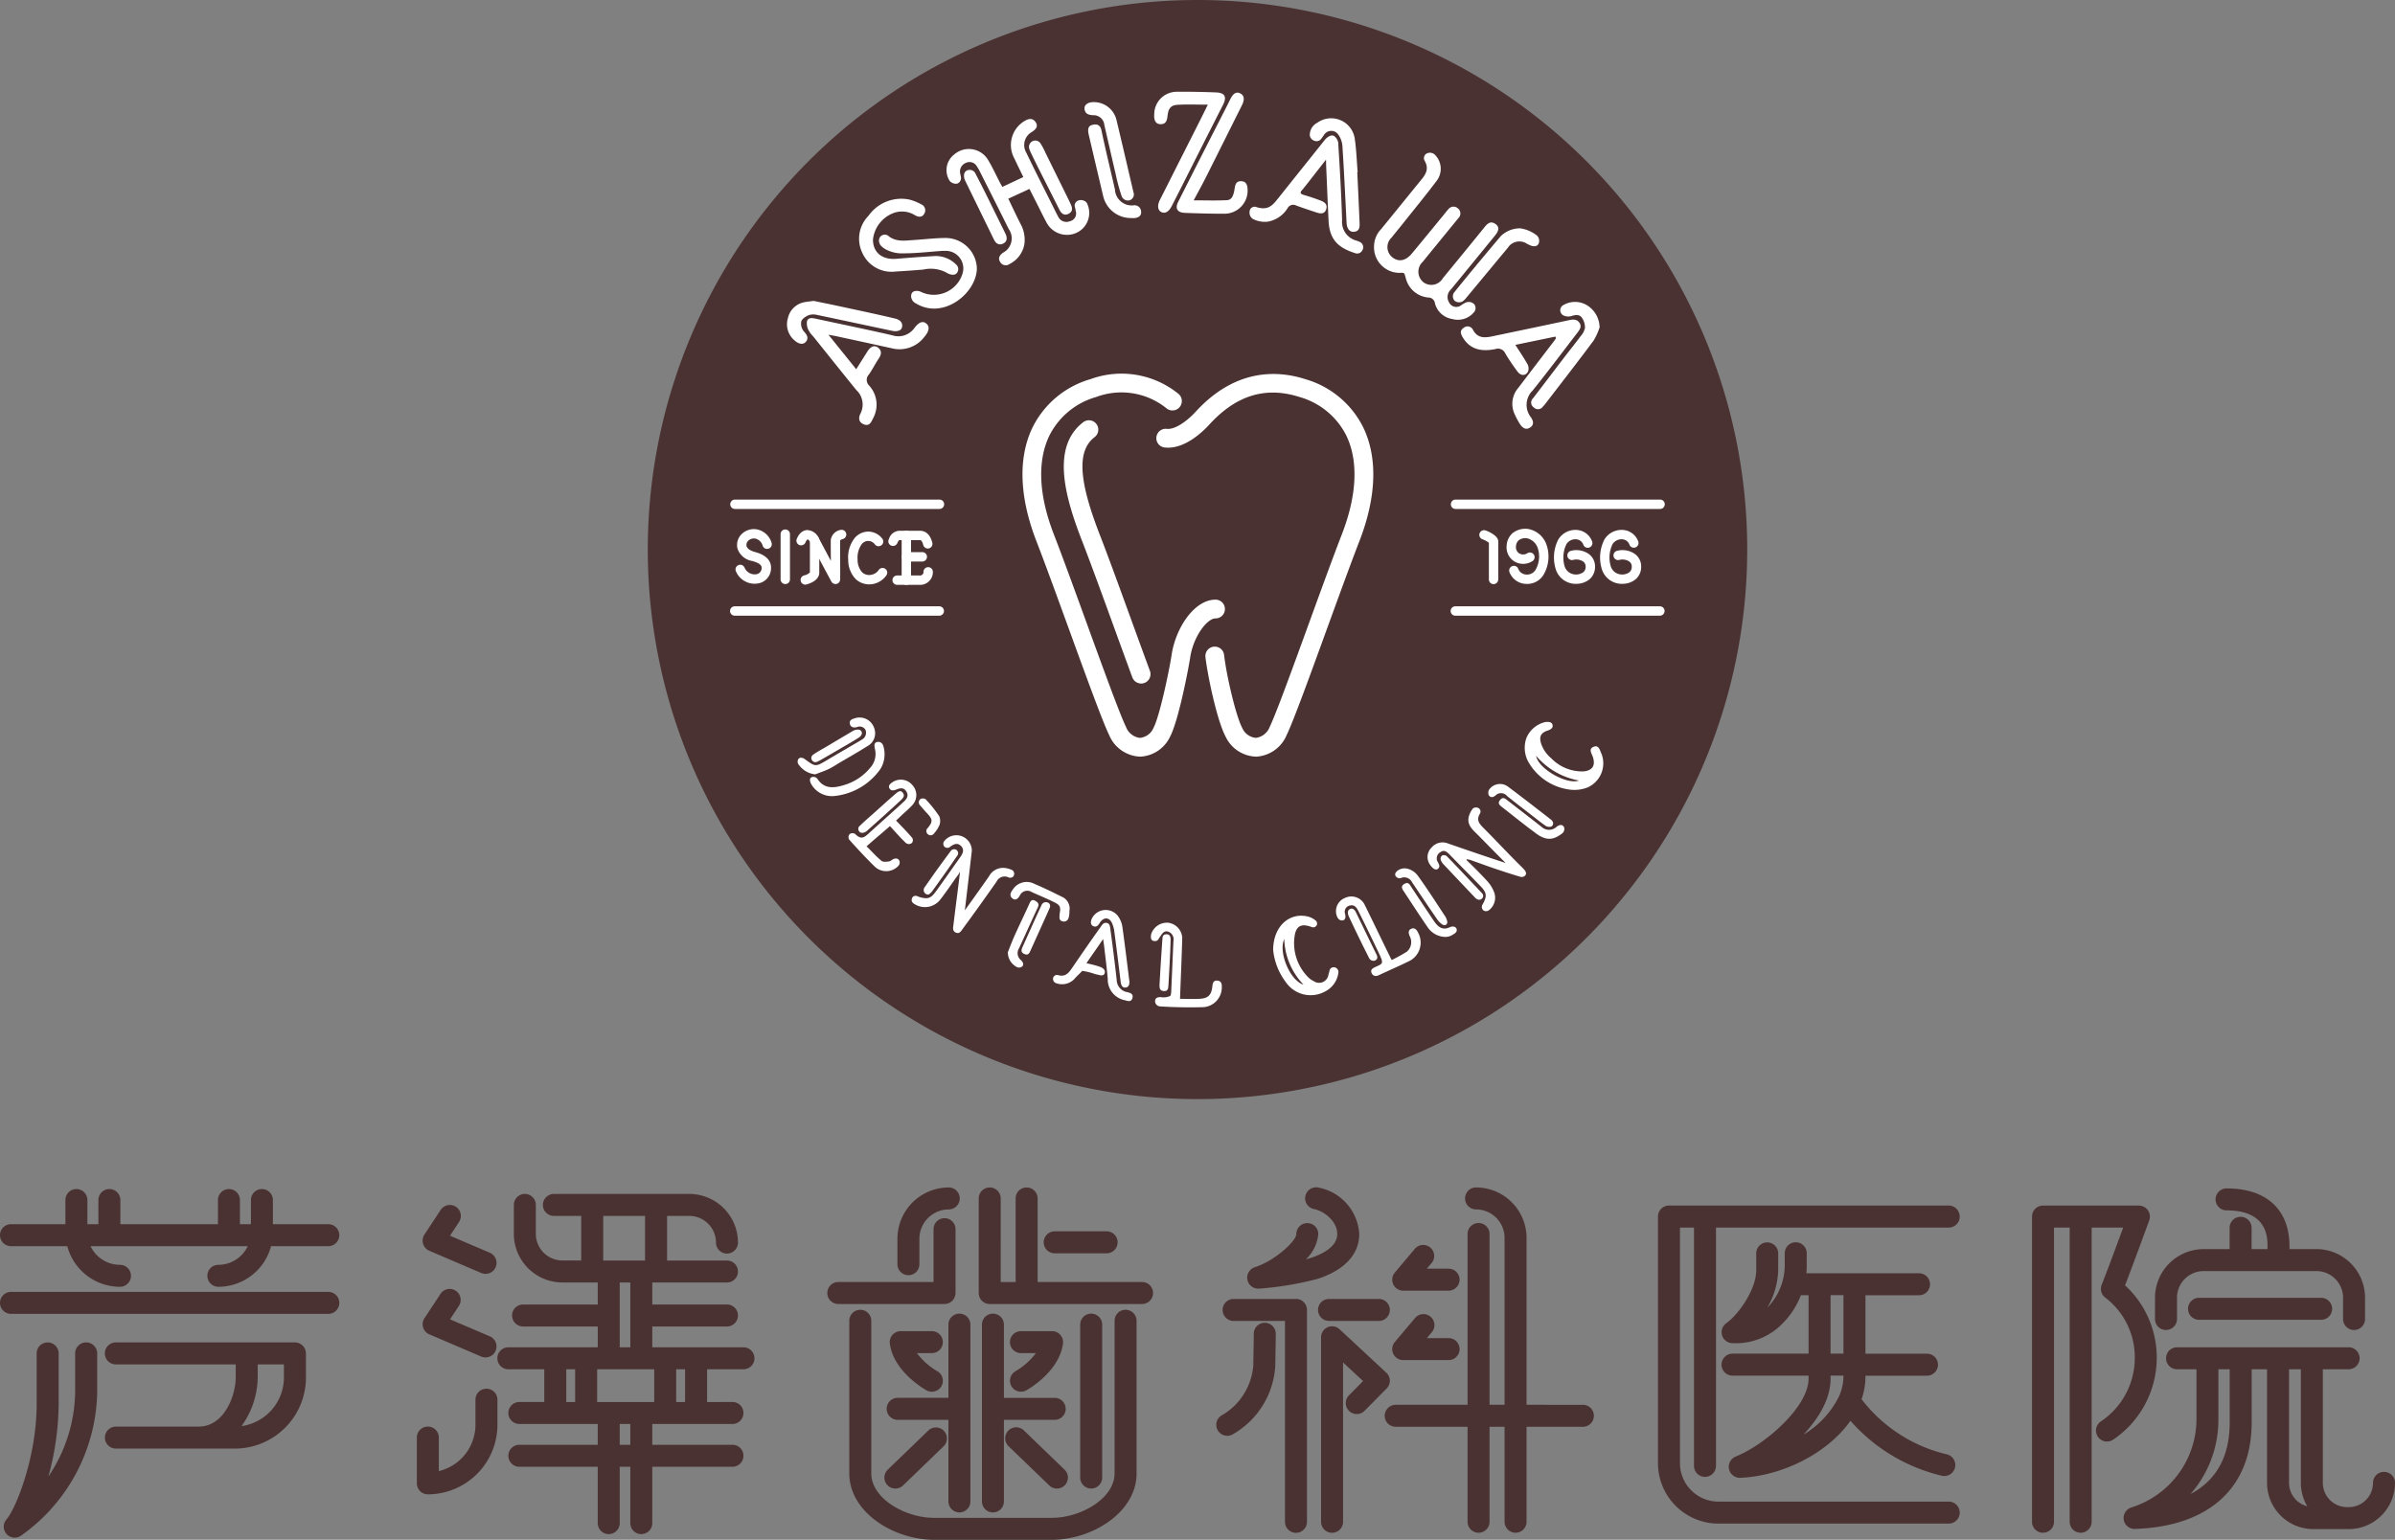 <svg xmlns="http://www.w3.org/2000/svg" xmlns:xlink="http://www.w3.org/1999/xlink" width="300" height="192.932" viewBox="0 0 300 192.932"><rect x="0" y="0" width="300" height="192.932" fill="#808080" stroke="none"/><defs><style>.a{fill:none;}.b{clip-path:url(#a);}.c{fill:#4b3232;}.d{fill:#fff;}</style><clipPath id="a"><rect class="a" width="300" height="192.932"/></clipPath></defs><g class="b"><path class="c" d="M42.5,222.052a1.377,1.377,0,0,1-1.377,1.377H33.952a6.84,6.84,0,0,1-6.6,5.091,1.377,1.377,0,1,1,0-2.754,4.082,4.082,0,0,0,3.683-2.337H11.344a4.081,4.081,0,0,0,3.683,2.337,1.377,1.377,0,1,1,0,2.754,6.839,6.839,0,0,1-6.6-5.091H1.377a1.377,1.377,0,0,1,0-2.754H8.193V217.65a1.377,1.377,0,1,1,2.754,0v3.026h1.377V217.65a1.377,1.377,0,1,1,2.754,0v3.026H27.3V217.65a1.377,1.377,0,1,1,2.754,0v3.026h1.377V217.65a1.377,1.377,0,1,1,2.754,0v3.026h6.939a1.377,1.377,0,0,1,1.377,1.377m-1.377,7.105H1.377a1.377,1.377,0,1,0,0,2.754H41.124a1.377,1.377,0,1,0,0-2.754M10.79,235.487a1.377,1.377,0,0,0-1.377,1.377v4.923a19.332,19.332,0,0,1-3.35,10.5,35.209,35.209,0,0,0,1.284-9.091v-6.329a1.377,1.377,0,1,0-2.754,0v6.329c0,6.756-2.65,13.2-3.78,14.465-.019.021-.032.045-.049.067a1.377,1.377,0,0,0-.092.126c-.022.036-.04.072-.059.109s-.042.085-.059.129-.027.082-.039.124-.023.086-.031.13-.011.086-.014.129a1.276,1.276,0,0,0,0,.136c0,.043.006.085.01.127a1.13,1.13,0,0,0,.021.134,1.26,1.26,0,0,0,.036.13c.014.041.026.081.043.121a1.308,1.308,0,0,0,.07.134c.014.025.023.052.039.076.006.009.014.015.021.023a1.306,1.306,0,0,0,.191.224c.007.007.012.015.02.022l0,0a1.38,1.38,0,0,0,.25.174c.024.013.049.023.074.036a1.344,1.344,0,0,0,.218.083c.026.008.052.016.078.021a1.371,1.371,0,0,0,.3.037h.007a1.342,1.342,0,0,0,.338-.048c.033-.008.064-.019.1-.03a1.369,1.369,0,0,0,.262-.121c.017-.01.036-.013.052-.024s.028-.02.041-.029l.015-.011a22.52,22.52,0,0,0,9.518-17.9v-4.923a1.377,1.377,0,0,0-1.377-1.377m27.528,1.377v3.018a8.917,8.917,0,0,1-8.907,8.907h-14.9a1.377,1.377,0,0,1,0-2.754H24.869c3.29,0,4.656-4.008,4.656-6.153v-1.641H14.511a1.377,1.377,0,0,1,0-2.754h22.43a1.377,1.377,0,0,1,1.377,1.377m-2.754,1.377H32.28v1.641a10.649,10.649,0,0,1-2.028,6.089,6.158,6.158,0,0,0,5.312-6.089Zm78.225-11.174a1.377,1.377,0,0,0,1.377-1.377V222.5a3.677,3.677,0,0,1,3.673-3.673,1.377,1.377,0,0,0,0-2.754,6.434,6.434,0,0,0-6.427,6.427v3.189a1.377,1.377,0,0,0,1.377,1.377m-60.013-3.06,6.5,2.783a1.377,1.377,0,1,0,1.084-2.532l-4.991-2.136,1.117-1.7a1.377,1.377,0,1,0-2.3-1.514l-2.022,3.072a1.378,1.378,0,0,0,.609,2.024m0,10.473,6.5,2.783a1.377,1.377,0,1,0,1.084-2.532L56.373,232.6l1.117-1.7a1.377,1.377,0,0,0-2.3-1.514l-2.022,3.072a1.378,1.378,0,0,0,.609,2.024m7.154,6.809a1.377,1.377,0,0,0-1.377,1.377v3.142a5.974,5.974,0,0,1-4.585,5.8v-4.2a1.377,1.377,0,1,0-2.754,0v5.736a1.377,1.377,0,0,0,1.377,1.377,8.727,8.727,0,0,0,8.717-8.717v-3.142a1.377,1.377,0,0,0-1.377-1.377m33.575-3.81a1.377,1.377,0,0,1-1.377,1.377H88.57v4.1H91.75a1.377,1.377,0,1,1,0,2.754H81.707v2.608H91.75a1.377,1.377,0,1,1,0,2.754H81.707v7.061a1.377,1.377,0,1,1-2.754,0v-7.061H77.629v7.061a1.377,1.377,0,1,1-2.754,0v-7.061H65.054a1.377,1.377,0,1,1,0-2.754h9.821v-2.608H65.054a1.377,1.377,0,1,1,0-2.754h3.123v-4.1h-4.5a1.377,1.377,0,1,1,0-2.754h11.2v-2.608H65.52a1.377,1.377,0,1,1,0-2.754h9.354v-2.758H70.46a6.1,6.1,0,0,1-6.095-6.095v-3.623a1.377,1.377,0,0,1,2.754,0v3.623a3.344,3.344,0,0,0,3.34,3.34h2.345v-5.586H69.383a1.377,1.377,0,0,1,0-2.754H86.344a6.1,6.1,0,0,1,6.095,6.095,1.377,1.377,0,0,1-2.754,0,3.344,3.344,0,0,0-3.34-3.34H83.559v5.586h7.5a1.377,1.377,0,0,1,0,2.754H81.707v2.758h9.354a1.377,1.377,0,0,1,0,2.754H81.707V236.1h11.42a1.378,1.378,0,0,1,1.377,1.377m-12.556,1.377H74.8v4.1h7.15ZM75.56,225.228H80.8v-5.586H75.56ZM77.629,236.1h1.324v-8.12H77.629Zm-6.7,6.857h1.113v-4.1H70.931Zm8.022,2.754H77.629v2.608h1.324Zm6.862-6.857H84.7v4.1h1.113Zm32.29-3.4a1.377,1.377,0,0,0-1.377-1.377h-3.9a1.377,1.377,0,0,0-1.365,1.557c.467,3.551,4.431,5.769,4.6,5.862a1.377,1.377,0,0,0,1.33-2.412,8.5,8.5,0,0,1-2.537-2.252h1.87a1.377,1.377,0,0,0,1.377-1.377m9.122,3.628a1.377,1.377,0,1,0,1.328,2.413c.168-.093,4.132-2.311,4.6-5.862a1.378,1.378,0,0,0-1.366-1.557h-3.9a1.377,1.377,0,0,0,0,2.754h1.871a8.485,8.485,0,0,1-2.535,2.251M116.3,246.51l-5.1,4.923a1.377,1.377,0,0,0,1.914,1.981l5.1-4.922a1.378,1.378,0,0,0-1.914-1.982m10,.034a1.378,1.378,0,0,0,.034,1.948l5.1,4.922a1.377,1.377,0,0,0,1.914-1.981l-5.1-4.923a1.378,1.378,0,0,0-1.947.034M140.99,231.4a1.377,1.377,0,0,0-1.377,1.377V251.9c0,3.136-4.226,5.568-7.862,5.568H117c-3.636,0-7.862-2.432-7.862-5.568V232.777a1.377,1.377,0,0,0-2.754,0V251.9c0,4.9,5.595,8.322,10.617,8.322h14.749c5.022,0,10.617-3.418,10.617-8.322V232.777a1.377,1.377,0,0,0-1.377-1.377m-21.3-2.1v-8a1.377,1.377,0,1,0-2.754,0v6.622H105.008a1.377,1.377,0,0,0,0,2.754h13.3a1.377,1.377,0,0,0,1.377-1.377m23.368-1.377H129.973V217.451a1.377,1.377,0,0,0-2.754,0v10.477h-1.869V217.451a1.377,1.377,0,0,0-2.754,0V229.3a1.377,1.377,0,0,0,1.377,1.377h19.084a1.377,1.377,0,0,0,0-2.754m-10.944-3.6h6.505a1.377,1.377,0,1,0,0-2.754h-6.505a1.377,1.377,0,0,0,0,2.754m-7.735,7.559A1.377,1.377,0,0,0,123,233.26v22.152a1.377,1.377,0,1,0,2.754,0V245.189h6.358a1.377,1.377,0,1,0,0-2.754h-6.358V233.26a1.377,1.377,0,0,0-1.377-1.377m13.684,20.54V233.26a1.377,1.377,0,0,0-2.754,0v19.162a1.377,1.377,0,1,0,2.754,0M118.8,233.26v9.174h-6.358a1.377,1.377,0,1,0,0,2.754H118.8v10.223a1.377,1.377,0,1,0,2.754,0V233.26a1.377,1.377,0,0,0-2.754,0m51.46-11.346a6.3,6.3,0,0,0-5.095-5.826,1.377,1.377,0,1,0-.538,2.7c1.177.234,2.878,1.482,2.878,3.125,0,1.675-2.1,2.6-3.35,3-.179.057-.373.112-.574.164a5.015,5.015,0,0,0,1.549-3.16,1.377,1.377,0,1,0-2.754,0c0,.881-2.746,3.384-5.184,4.141-.033.01-.062.027-.094.04a1.375,1.375,0,0,0-.147.062,1.283,1.283,0,0,0-.109.071,1.315,1.315,0,0,0-.113.077c-.035.029-.066.063-.1.1s-.062.059-.09.092-.05.071-.075.107-.052.074-.074.113-.034.076-.051.114-.039.085-.054.131-.019.085-.029.129-.021.087-.026.132a1.464,1.464,0,0,0,0,.156c0,.035-.006.07,0,.105l0,.014c0,.034.012.069.018.1a1.326,1.326,0,0,0,.034.167l0,.017c0,.01.01.017.013.026a1.363,1.363,0,0,0,.178.355c.006.008.01.017.016.026a1.373,1.373,0,0,0,.272.271c.018.014.035.028.054.041a1.393,1.393,0,0,0,.331.169c.021.008.043.012.065.019a1.333,1.333,0,0,0,.383.061h.007c.034,0,.07,0,.105,0a41.142,41.142,0,0,0,7.287-1.21c3.4-1.085,5.265-3.081,5.265-5.619m-7.923,8.122h-7.813a1.377,1.377,0,1,0,0,2.754h6.436v25.17a1.377,1.377,0,1,0,2.754,0V231.414a1.377,1.377,0,0,0-1.377-1.377m-3.907,2.989a1.377,1.377,0,0,0-1.377,1.377c0,.443-.016,1.267-.03,2.057-.014.744-.027,1.458-.027,1.81a7.928,7.928,0,0,1-3.857,6.3,1.377,1.377,0,1,0,1.186,2.486,10.57,10.57,0,0,0,5.425-8.781c0-.342.012-1.036.026-1.759.015-.809.031-1.655.031-2.108a1.377,1.377,0,0,0-1.377-1.377m8.048-.235h6.241a1.377,1.377,0,0,0,0-2.754h-6.241a1.377,1.377,0,1,0,0,2.754m7.618,7.472a1.381,1.381,0,0,0-.439-.979l-5.861-5.45a1.377,1.377,0,0,0-2.315,1.009v23.118a1.377,1.377,0,1,0,2.754,0V238l2.506,2.33-1.77,1.79a1.377,1.377,0,0,0,1.96,1.936l2.767-2.8a1.385,1.385,0,0,0,.4-1m1.67-11.252h5.685a1.377,1.377,0,1,0,0-2.754h-2.724l.613-.727a1.377,1.377,0,0,0-2.106-1.774l-2.52,2.992a1.377,1.377,0,0,0,1.053,2.264m0,8.7h5.685a1.377,1.377,0,1,0,0-2.754h-2.724l.613-.727a1.377,1.377,0,1,0-2.106-1.774l-2.52,2.992a1.377,1.377,0,0,0,1.053,2.264m22.5,5.6H191.22V222.4a6.336,6.336,0,0,0-6.329-6.329,1.377,1.377,0,1,0,0,2.754,3.579,3.579,0,0,1,3.574,3.575v20.906h-1.883v-21.4a1.377,1.377,0,0,0-2.754,0v21.4h-9a1.377,1.377,0,0,0,0,2.754h9v11.9a1.377,1.377,0,1,0,2.754,0v-11.9h1.883v11.9a1.377,1.377,0,1,0,2.754,0v-11.9h7.054a1.377,1.377,0,1,0,0-2.754m47.2-23.588a1.378,1.378,0,0,0-1.377-1.377H209.057a1.378,1.378,0,0,0-1.377,1.377v30.9a7.583,7.583,0,0,0,7.574,7.574H244.1a1.377,1.377,0,1,0,0-2.754H215.254a4.826,4.826,0,0,1-4.82-4.82V221.1h1.758v29.858a1.377,1.377,0,0,0,2.754,0V221.1H244.1a1.377,1.377,0,0,0,1.377-1.377m24.68,17.811a12.317,12.317,0,0,0-3.97-9.195c1.157-3,2.945-7.915,3.029-8.145a1.378,1.378,0,0,0-1.294-1.848H255.909a1.378,1.378,0,0,0-1.377,1.377v38.238a1.377,1.377,0,1,0,2.754,0V221.1h1.964v36.861a1.377,1.377,0,0,0,2.754,0V221.1h3.948c-.761,2.074-1.985,5.382-2.694,7.169a1.378,1.378,0,0,0,.474,1.624,9.378,9.378,0,0,1,3.672,7.62,9.558,9.558,0,0,1-4.271,7.892,1.377,1.377,0,0,0,1.58,2.256,12.4,12.4,0,0,0,5.445-10.128m-53.611,13.6c0-.014,0-.026,0-.04a1.234,1.234,0,0,1,.008-.151c0-.041.007-.083.014-.123a1.158,1.158,0,0,1,.034-.13,1.316,1.316,0,0,1,.041-.128,1.2,1.2,0,0,1,.056-.115c.021-.04.04-.081.064-.118s.053-.071.081-.106.053-.068.083-.1.066-.061.1-.089.067-.059.1-.085.071-.043.107-.064a1.359,1.359,0,0,1,.133-.07c.012-.005.023-.014.036-.019,3.68-1.473,9.139-6.221,9.139-9.763v-.381h-9.524a1.377,1.377,0,1,1,0-2.754h9.524v-7.325h-.958a10.34,10.34,0,0,1-2.48,3.722,8.114,8.114,0,0,1-5.649,2.3c-.144,0-.289-.006-.434-.014h0c-.029,0-.056,0-.085,0a1.406,1.406,0,0,1-.161-.026c-.03-.005-.061-.007-.09-.014a1.36,1.36,0,0,1-.283-.1c-.011-.005-.02-.014-.03-.019a1.326,1.326,0,0,1-.22-.147c-.025-.02-.047-.043-.07-.065a1.449,1.449,0,0,1-.149-.163c-.011-.014-.025-.025-.036-.041s-.017-.031-.026-.046a1.358,1.358,0,0,1-.074-.131c-.019-.037-.037-.074-.052-.112s-.03-.087-.043-.132a1.279,1.279,0,0,1-.032-.13c-.008-.042-.012-.084-.015-.127s-.007-.1-.006-.147c0-.019,0-.036,0-.054s.009-.047.012-.071a1.387,1.387,0,0,1,.023-.14,1.347,1.347,0,0,1,.036-.134c.013-.038.026-.074.042-.111a1.311,1.311,0,0,1,.07-.143c.016-.028.033-.056.051-.083a1.394,1.394,0,0,1,.11-.144l.053-.057a1.371,1.371,0,0,1,.155-.134c.01-.008.018-.017.028-.025,1.531-1.082,3.754-4.207,3.754-6.64v-2.11a1.377,1.377,0,0,1,2.754,0v2.11a9.926,9.926,0,0,1-1.351,4.678,7.66,7.66,0,0,0,2.172-5.147v-1.655a1.377,1.377,0,1,1,2.754,0v1.655c0,.282-.021.566-.048.85H240.38a1.377,1.377,0,1,1,0,2.754h-6.711v7.325h7.707a1.377,1.377,0,0,1,0,2.754h-7.707v.088a8.836,8.836,0,0,1-.487,2.86,18.914,18.914,0,0,0,10.655,6.9,1.377,1.377,0,0,1-.292,2.723,1.4,1.4,0,0,1-.295-.032,21.959,21.959,0,0,1-11.461-6.888c-2.867,4.085-8.556,6.92-13.807,7.147h-.061a1.361,1.361,0,0,1-.357-.054l-.076-.023a1.369,1.369,0,0,1-.322-.152l-.021-.016a1.383,1.383,0,0,1-.251-.227c-.017-.02-.034-.038-.051-.059a1.4,1.4,0,0,1-.187-.316c0-.007-.008-.012-.011-.019-.01-.025-.014-.052-.022-.077a1.358,1.358,0,0,1-.044-.151c-.01-.045-.014-.091-.019-.136,0-.03-.011-.058-.012-.088M229.3,236.893h1.611v-7.325H229.3Zm-3.384,10.139a11.485,11.485,0,0,0,4.452-4.808l.019-.041a6.215,6.215,0,0,0,.524-2.447v-.088H229.3v.381c0,2.5-1.452,4.938-3.384,7m45.4-13.1a1.377,1.377,0,0,0,1.377-1.377V229.89a3.344,3.344,0,0,1,3.34-3.34h14.121a3.344,3.344,0,0,1,3.34,3.34v2.666a1.377,1.377,0,0,0,2.754,0V229.89a6.1,6.1,0,0,0-6.095-6.095h-3.369v-.337c0-4.618-2.873-7.267-7.882-7.267a1.377,1.377,0,1,0,0,2.754c5.128,0,5.128,3.4,5.128,4.513v.337h-1.993V221.13a1.377,1.377,0,1,0-2.754,0V223.8h-3.251a6.1,6.1,0,0,0-6.095,6.095v2.666a1.377,1.377,0,0,0,1.377,1.377M300,253.088a5.8,5.8,0,0,1-5.794,5.793h-4.442a5.8,5.8,0,0,1-5.793-5.793V238.852h-1.925v6.671c0,8.169-5.333,13.03-14.632,13.337h-.05a1.385,1.385,0,0,1-.391-.064l-.068-.021a1.386,1.386,0,0,1-.336-.177c-.02-.014-.037-.03-.056-.045a1.376,1.376,0,0,1-.272-.283c0-.007-.008-.014-.012-.022a1.358,1.358,0,0,1-.17-.363c0-.012-.012-.022-.016-.034s0-.017,0-.026a1.252,1.252,0,0,1-.023-.136,1.227,1.227,0,0,1-.019-.139c0-.008,0-.014,0-.021,0-.032,0-.061.006-.092a1.372,1.372,0,0,1,.011-.16c.006-.042.018-.081.028-.122a1.279,1.279,0,0,1,.038-.136c.015-.042.035-.081.054-.122s.036-.079.059-.117.05-.072.075-.107.052-.073.082-.106a1.253,1.253,0,0,1,.092-.089.873.873,0,0,1,.217-.164,1.2,1.2,0,0,1,.112-.066,1.3,1.3,0,0,1,.145-.056c.03-.011.059-.026.09-.035a11.623,11.623,0,0,0,8.123-10.984v-6.32H272.7a1.377,1.377,0,0,1,0-2.754h21.491a1.377,1.377,0,1,1,0,2.754h-3.23v14.236A3.042,3.042,0,0,0,294,256.127h.207a3.043,3.043,0,0,0,3.039-3.039,1.377,1.377,0,1,1,2.754,0m-20.708-14.236h-1.414v6.32a14.1,14.1,0,0,1-3.485,9.308c2.806-1.48,4.9-4.182,4.9-8.956Zm9.721,17.17a5.747,5.747,0,0,1-.806-2.933V238.852h-1.481v14.236a3.037,3.037,0,0,0,2.287,2.933M275.455,229.9a1.377,1.377,0,1,0,0,2.754h15.293a1.377,1.377,0,0,0,0-2.754Z" transform="translate(0 -67.286)"/><path class="c" d="M255.556,68.858A68.858,68.858,0,1,1,186.7,0a68.858,68.858,0,0,1,68.858,68.858" transform="translate(-36.698)"/><path class="d" d="M249.959,39.428a3.139,3.139,0,0,1,.881-2.063c1.672-2.046,3.327-4.1,5-6.15.6-.731,1.032-1.416.454-2.417a.661.661,0,0,1,.258-.912.894.894,0,0,1,1.086.219,2.482,2.482,0,0,1,.227,3.117c-1.394,1.857-2.871,3.652-4.316,5.469-.457.575-.93,1.136-1.381,1.715a1.631,1.631,0,0,0,.05,2.46c.784.651,1.69.5,2.479-.45,1.407-1.693,2.8-3.4,4.195-5.1a5.061,5.061,0,0,1,.378-.448.8.8,0,0,1,1.177-.116.809.809,0,0,1,.072,1.233q-1.554,1.906-3.11,3.809c-.449.55-.9,1.1-1.341,1.653a1.69,1.69,0,0,0,.087,2.581,1.662,1.662,0,0,0,2.42-.514c1.75-2.139,3.506-4.275,5.244-6.424.38-.471.768-.786,1.354-.366.485.346.46.8-.068,1.448q-2.758,3.386-5.527,6.762a1.274,1.274,0,0,0-.229,1.6,1,1,0,0,0,1.423.433,4.092,4.092,0,0,1,.682-.407.962.962,0,0,1,1.032.192.77.77,0,0,1-.011,1.018,2.61,2.61,0,0,1-2.712.855,2.651,2.651,0,0,1-2.174-1.951.835.835,0,0,0-.817-.741,3.186,3.186,0,0,1-2.815-2.337c-.262-.919-.149-.744-.979-.759a3.207,3.207,0,0,1-3.021-3.409" transform="translate(-77.842 -8.653)"/><path class="d" d="M182.561,30.418l-2.649,1.222c.5,1.038.982,2.064,1.489,3.077a4.127,4.127,0,0,1,.527,2.612,3.422,3.422,0,0,1-1.852,2.493.8.8,0,0,1-1.2-.28c-.274-.479-.032-.824.361-1.123a2.021,2.021,0,0,0,.729-2.973c-1.182-2.389-2.388-4.768-3.587-7.15a5.443,5.443,0,0,0-.4-.7,1.048,1.048,0,0,0-1.339-.457,1.163,1.163,0,0,0-.751,1.355c.025.143.077.3.086.421a.729.729,0,0,1-.486.845,1.049,1.049,0,0,1-.908-.333,2.474,2.474,0,0,1,.527-3.3,2.8,2.8,0,0,1,4.262.645c.568.939,1.023,1.947,1.531,2.922.076.147.165.287.271.469l2.623-1.231c-.386-.8-.762-1.555-1.118-2.32a3.5,3.5,0,0,1,1.314-4.728c.507-.3,1-.355,1.351.177s.015.887-.44,1.2a1.875,1.875,0,0,0-.737,2.608c1.072,2.249,2.212,4.465,3.324,6.7.218.437.425.88.662,1.306a1.137,1.137,0,0,0,1.476.591.988.988,0,0,0,.737-1.266c-.036-.14-.044-.289-.083-.43a.673.673,0,0,1,.458-.919.956.956,0,0,1,1,.306A2.742,2.742,0,0,1,188.255,36a2.893,2.893,0,0,1-3.6-1.466c-.366-.664-.691-1.35-1.034-2.026l-1.055-2.086" transform="translate(-53.612 -6.747)"/><path class="d" d="M236.877,27.685c-.3.383-.607.78-.809,1.038-.693.886-1.377,1.781-2.084,2.656-.507.507-.247.62.255.764.658.189,1.306.415,1.947.654.483.18.909.465.728,1.074-.189.636-.695.6-1.2.434-.86-.282-1.719-.567-2.569-.878a.8.8,0,0,0-1.062.311,3.664,3.664,0,0,1-2.483,1.71,3.265,3.265,0,0,1-1.9-.35.966.966,0,0,1-.385-.95.626.626,0,0,1,.881-.514c1.467.439,2-.241,2.7-1.118,1.933-2.433,3.882-4.854,5.818-7.286.308-.387.89-.791,1.251-.458a1.3,1.3,0,0,1,.462,1.058c.2,3.15.381,6.3.471,9.457a2.415,2.415,0,0,0,1.778,2.533,3.607,3.607,0,0,1,.41.158.724.724,0,0,1,.35,1.051.712.712,0,0,1-.867.377c-2.137-.671-3.243-1.682-3.363-4.036-.118-2.321-.2-4.643-.308-6.964-.013-.234.012-.441-.023-.721" transform="translate(-70.786 -7.676)"/><path class="d" d="M277.591,60.286l-5.016,1.038c.543.853,1.077,1.628,1.532,2.447a1.1,1.1,0,0,1,.048.914c-.317.555-.9.539-1.316-.023a25.759,25.759,0,0,1-1.516-2.25,1,1,0,0,0-1.247-.563c-2.012.408-3.316-.112-4.131-1.538-.227-.4-.332-.784.118-1.093a.756.756,0,0,1,1.2.214c.558,1.058,1.433,1.029,2.392.828,3.208-.672,6.418-1.339,9.622-2.027.513-.11.99-.158,1.321.314s.036.882-.252,1.257c-1.864,2.422-3.7,4.868-5.612,7.25a2.5,2.5,0,0,0-.22,3.329c.291.423.461.928-.078,1.288-.561.374-.983.04-1.286-.426a9.351,9.351,0,0,1-.658-1.226,3.048,3.048,0,0,1,.445-3.3c1.477-1.947,2.966-3.884,4.45-5.827.1-.131.189-.269.283-.4l-.081-.2" transform="translate(-82.76 -18.112)"/><path class="d" d="M149.473,59.969l3.481,4.322c.5-.8.963-1.531,1.427-2.263.386-.61.881-.792,1.321-.432.494.4.4.861.07,1.358-.437.649-.784,1.358-1.233,2a.98.98,0,0,0,.023,1.373,3.548,3.548,0,0,1,.507,4.1c-.244.5-.466,1.047-1.173.766-.655-.26-.682-.817-.41-1.347a2.487,2.487,0,0,0-.526-2.955c-1.821-2.238-3.618-4.5-5.423-6.746a3.264,3.264,0,0,1-.567-.762,1.823,1.823,0,0,1-.182-1.121c.183-.5.7-.391,1.149-.293,3.179.69,6.367,1.339,9.536,2.071a2.452,2.452,0,0,0,2.775-.929c.606-.779,1.075-.9,1.505-.523s.336.947-.27,1.656a3.9,3.9,0,0,1-4.055,1.425q-3.475-.764-6.953-1.513c-.259-.056-.521-.1-1-.187" transform="translate(-45.701 -18.026)"/><path class="d" d="M216.68,18.314c-1.407,0-2.6-.053-3.787.018-.85.05-1.153.451-1.255,1.341-.065.565-.164,1.108-.9,1.087-.574-.016-.834-.463-.772-1.248A2.818,2.818,0,0,1,212.85,16.7c1.613-.017,3.227.017,4.839.079,1.153.045,1.4.557.874,1.59q-2.536,4.991-5.053,9.991-.678,1.34-1.363,2.675c-.362.706-.831.969-1.3.735-.443-.22-.521-.831-.186-1.495q2.54-5.035,5.081-10.069c.281-.557.554-1.118.938-1.894" transform="translate(-65.384 -5.2)"/><path class="d" d="M216.179,30.351c1.471,0,2.828.05,4.179-.022.629-.034.8-.641.911-1.187.113-.566.085-1.261.957-1.181.564.052.773.535.7,1.467a2.9,2.9,0,0,1-2.948,2.6c-1.638.006-3.277-.044-4.914-.106-.93-.035-1.237-.556-.824-1.374q2.708-5.364,5.443-10.714c.354-.7.715-1.39,1.055-2.093.394-.813.793-1.054,1.317-.766.474.26.523.764.166,1.478-1.518,3.032-3.026,6.068-4.55,9.1-.457.907-.953,1.794-1.489,2.8" transform="translate(-66.662 -5.25)"/><path class="d" d="M158.013,41.316c.022,1.594,1.169,2.511,2.926,2.367,1.533-.126,3.068-.247,4.6-.331a3.581,3.581,0,0,1,2.875,1.038.762.762,0,0,1,.07,1.114c-.264.3-.876.176-1.283-.1a4.229,4.229,0,0,0-2.9-.369c-1.145.09-2.29.178-3.437.239a4.012,4.012,0,0,1-4.191-2.345,4.091,4.091,0,0,1,.781-4.637,5.027,5.027,0,0,1,5.1-2.035,6.393,6.393,0,0,1,1.489.591.81.81,0,0,1,.4,1.175c-.258.492-.733.452-1.148.211a3.093,3.093,0,0,0-2.53-.348,4.016,4.016,0,0,0-2.757,3.434" transform="translate(-48.664 -11.255)"/><path class="d" d="M167.8,44.733c-1.7.12-3.285.313-4.867.307a4.253,4.253,0,0,1-2.369-.6c-.376-.288-.519-.41-.607-.68a.813.813,0,0,1,.136-.839A.76.76,0,0,1,161,42.8c.976.846,2.1.649,3.214.577,1.316-.085,2.631-.247,3.947-.26a3.931,3.931,0,0,1,4,3.838c-.073,3.118-4.225,6.433-7.625,4.365a1.041,1.041,0,0,1-.614-.892c.016-.445.215-.57.418-.644a1.2,1.2,0,0,1,.869.11,3.754,3.754,0,0,0,5.129-2.235,2.2,2.2,0,0,0-2.217-2.926c-.147-.009-.293,0-.322,0" transform="translate(-49.797 -13.298)"/><path class="d" d="M264.63,153.576c.851.827,1.712,1.684,2.513,2.557a4.314,4.314,0,0,1,.926,1.541,1.966,1.966,0,0,1-.663,2.107.577.577,0,0,1-.746.023.571.571,0,0,1-.072-.731c.555-1.011.538-1.451-.248-2.263-1.294-1.334-2.6-2.655-3.9-3.983-.322-.328-.658-.64-1.139-.3a.888.888,0,0,0-.317,1.266c.11.223.342.569-.008.835s-.762-.218-.941-.471a1.652,1.652,0,0,1,.161-2.209,1.791,1.791,0,0,1,2.047-.508c2.146.75,6.738,2.309,7.226,2.447-1.115-1.107-2.375-2.4-3.481-3.52-.6-.6-1.323-1.175-1.166-2.156a2.714,2.714,0,0,1,.542-1.145.639.639,0,0,1,.739-.033.5.5,0,0,1,.153.663c-.462.744-.159,1.2.366,1.729,1.644,1.64,3.216,3.353,4.874,4.978.392.384.654.684.461,1.012a.6.6,0,0,1-.675.193c-1.077-.316-2.144-.666-3.207-1.027-1.016-.345-2.022-.72-3.035-1.074-.4-.108-.588-.117-.41.07" transform="translate(-80.871 -45.757)"/><path class="d" d="M175.558,157.094a1.972,1.972,0,0,1,1.752-1.015,2.66,2.66,0,0,1,1.185.316.558.558,0,0,1,.09.744.531.531,0,0,1-.632.12,1.12,1.12,0,0,0-1.48.549q-2.081,2.976-4.229,5.9c-.178.242-.4.688-.867.48s-.335-.651-.3-.954c.2-1.75.818-6.408.817-6.659a4.685,4.685,0,0,1-.473.7c-.658.942-1.306,1.893-2.01,2.8a2.433,2.433,0,0,1-3.108.6c-.221-.132-.56-.305-.432-.738s.557-.413.836-.242c1.083.334,1.495.264,2.142-.625,1.051-1.443,2.066-2.912,3.1-4.366.326-.457.521-.94.058-1.385-.432-.416-.866-.231-1.313.09a.532.532,0,0,1-.757.008.556.556,0,0,1,.054-.769,1.935,1.935,0,0,1,3.388,1.292c-.242,2.161-.875,7.459-.875,7.459s2.112-2.938,3.052-4.3" transform="translate(-51.647 -47.335)"/><path class="d" d="M239.318,173.1a.531.531,0,0,0-.661.451c-.026.119-.085.329-.13.468a1.177,1.177,0,0,1-1.87.789,2.216,2.216,0,0,1-.606-.408,6.035,6.035,0,0,1-1.77-5.148c.178-1.329.815-1.67,2.05-1.237.046.016.1.033.138.043a.482.482,0,0,0,.624-.318.494.494,0,0,0-.149-.488,2.393,2.393,0,0,0-.881-.49c-2.321-.634-4.446,1.095-4.46,4.162a8.011,8.011,0,0,0,1.579,4.02,3.77,3.77,0,0,0,5.022,1.128,3.043,3.043,0,0,0,1.562-2.26.6.6,0,0,0-.448-.712m-6.324-3.546a8.583,8.583,0,0,0,2.409,5.708c-1.671-.479-3.178-4.041-2.409-5.708" transform="translate(-72.126 -51.893)"/><path class="d" d="M287.115,58.111a7.659,7.659,0,0,1-.755,1.672c-2,2.688-4.057,5.332-6.1,7.99a3.387,3.387,0,0,1-.245.273.743.743,0,0,1-1.154.109.732.732,0,0,1-.085-1.147c1.282-1.666,2.548-3.344,3.826-5.014.713-.932,1.451-1.845,2.152-2.787a2.153,2.153,0,0,0,.527-1.023,2.2,2.2,0,0,0-.37-1.245c-.286-.427-.762-.406-1.261-.248a1.451,1.451,0,0,1-1.009-.032.731.731,0,0,1-.042-1.339,2.891,2.891,0,0,1,3.067.12,3.33,3.33,0,0,1,1.445,2.671" transform="translate(-86.744 -17.108)"/><path class="d" d="M244.209,28.269c.1,2.1.2,4.2.287,6.3.021.516.044,1.087-.675,1.175-.558.067-.914-.38-.952-1.127-.165-3.2-.313-6.4-.519-9.592a2.854,2.854,0,0,0-.527-1.469,1.065,1.065,0,0,0-1.8.085c-.134.173-.253.375-.388.521a.7.7,0,0,1-.774.187.84.84,0,0,1-.6-.679,1.714,1.714,0,0,1,.939-1.585,2.984,2.984,0,0,1,4.687,1.952c.207,1.4.252,2.818.37,4.229Z" transform="translate(-74.195 -6.703)"/><path class="d" d="M146.506,54.753c.937.194,2.038.415,3.136.651,2.368.511,4.739,1.009,7.1,1.571.332.079.944.351.841,1.014s-.961.576-1.231.518c-3.138-.658-6.269-1.339-9.408-1.992a1.919,1.919,0,0,0-1.073.028c-.367.157-.834.46-.921.789a1.506,1.506,0,0,0,.322,1.243c.42.452.633.863.251,1.307s-.983.215-1.4-.165a2.637,2.637,0,0,1-.85-2.795,2.6,2.6,0,0,1,2.04-2c.335-.068.677-.1,1.2-.171" transform="translate(-44.582 -17.051)"/><path class="d" d="M160.313,147c.682.719,1.335,1.365,1.929,2.063a.537.537,0,0,1,.059.731.58.58,0,0,1-.785-.012c-.678-.645-1.291-1.356-1.97-2.09-.859.761-1.826,1.557-2.931,2.536.615.584,1.209,1.288,1.888,1.828.205.163.628.1.942.059.176-.02.343-.207.5-.279.3-.133.6-.123.759.151a.614.614,0,0,1-.107.691,2.085,2.085,0,0,1-2.96.087c-1.1-1.072-2.146-2.21-3.175-3.353a.582.582,0,0,1,.04-.722.6.6,0,0,1,.679-.014c.73.73,1.11.473,1.668-.034,1.463-1.332,2.944-2.644,4.4-3.979.392-.359.709-.782.326-1.343-.362-.53-.793-.379-1.292-.185-.214.083-.622.186-.809-.18s.172-.614.374-.752a1.874,1.874,0,0,1,2.506.35,1.839,1.839,0,0,1-.023,2.531,14,14,0,0,1-1.061,1.007l-.961.907" transform="translate(-48.069 -44.183)"/><path class="d" d="M197.828,169.958c-.7,1.046-1.431,2.054-2.086,3.037a12.631,12.631,0,0,1,1.741.459c.247.1.695.353.537.8-.141.4-.629.229-.815.178-.126-.034-.286-.05-.423-.1a8.34,8.34,0,0,0-1.578-.388c-.2.262-.555.537-1,1.043a2.122,2.122,0,0,1-2.19.523.576.576,0,0,1-.454-.641.5.5,0,0,1,.662-.381c.846.23,1.266-.24,1.677-.841,1.185-1.735,2.378-3.466,3.6-5.175.174-.242.353-.613.786-.533s.423.585.468.9q.434,3.121.779,6.254a1.581,1.581,0,0,0,1.337,1.521c.437.1.79.271.624.774-.157.478-.559.346-.926.238a2.649,2.649,0,0,1-2.156-2.681c-.123-1.434-.31-2.863-.478-4.293-.017-.135-.064-.358-.1-.7" transform="translate(-59.653 -52.297)"/><path class="d" d="M213,177.441c.829,0,1.706.048,2.575-.012.965-.067,1.374-.516,1.476-1.5.045-.423.105-.822.648-.769.525.052.561.471.541.882a2.473,2.473,0,0,1-2.3,2.44c-1.825.051-3.676.019-5.5-.1a.672.672,0,0,1-.556-.713c.045-.437.454-.429.683-.449a1.981,1.981,0,0,0,1.2-.138c.15-.113.139-.662.164-1.192.091-1.9.161-3.811.253-5.715a1.009,1.009,0,0,0-.68-1.161c-.565-.16-.771.347-1.053.718-.156.207-.2.511-.667.468-.452-.042-.468-.445-.392-.857a2.08,2.08,0,0,1,2.1-1.441,2.013,2.013,0,0,1,1.793,1.91c-.068,2.486-.18,4.97-.28,7.623" transform="translate(-65.196 -52.287)"/><path class="d" d="M250.01,171.095a19.579,19.579,0,0,0,1.893-1.043,1.577,1.577,0,0,0,.361-1.943c-.145-.357-.231-.727.175-.921s.7.086.886.5a2.586,2.586,0,0,1-1.233,3.594c-1.207.595-2.447,1.122-3.664,1.7-.4.19-.744.153-.931-.247-.195-.416.116-.6.456-.762.91-.415,1.06-.4.568-1.487q-1.306-2.752-2.662-5.478c-.218-.439-.5-.911-1.112-.735a.792.792,0,0,0-.583,1.029c.107.421.061.826-.379.836-.455-.018-.6-.4-.69-.68a1.785,1.785,0,0,1,1.078-2.15,1.854,1.854,0,0,1,2.479.93c1.088,2.188,3.256,6.725,3.358,6.861" transform="translate(-75.682 -50.806)"/><path class="d" d="M272.715,41.545a4.4,4.4,0,0,1,2.057.862.905.905,0,0,1,.252,1.083c-.227.427-.762.315-1.058.182-.113-.051-.258-.124-.39-.189a1.707,1.707,0,0,0-2.387.487q-2.626,3.159-5.246,6.32a2.1,2.1,0,0,1-.41.4.9.9,0,0,1-1.019-.067.827.827,0,0,1-.085-1.01c1.93-2.4,3.9-4.765,5.89-7.115a3.492,3.492,0,0,1,2.4-.95" transform="translate(-82.307 -12.938)"/><path class="d" d="M198.449,18.582a2.913,2.913,0,0,1,2.818,2.155c.734,3.036,1.432,6.081,2.144,9.122a.768.768,0,0,1-.533,1.036.834.834,0,0,1-.948-.548,24.017,24.017,0,0,1-.76-2.821c-.476-2.02-.928-4.046-1.4-6.067a1.346,1.346,0,0,0-1.4-1.235c-.569-.029-1.04-.164-1.085-.826-.034-.5.459-.828,1.169-.816" transform="translate(-61.437 -5.787)"/><path class="d" d="M203.382,34.375a3.559,3.559,0,0,1-3.561-2.8c-.633-2.66-1.207-5.13-1.833-7.792-.129-.746.108-.984.443-1.069s.994-.238,1.186.68c.529,2.528,1.113,4.871,1.686,7.391a2.11,2.11,0,0,0,2.4,1.99.818.818,0,0,1,.881.792c.051.516-.3.735-.76.806a2.92,2.92,0,0,1-.439,0" transform="translate(-61.646 -7.053)"/><path class="d" d="M175.789,30.958a.806.806,0,0,1,1.043.485c.981,1.854,1.887,3.747,2.818,5.627.3.612.609,1.223.906,1.838.243.5.232,1-.318,1.25-.5.229-.889-.03-1.126-.516q-1.8-3.686-3.6-7.373c-.193-.386-.3-1.089.277-1.312" transform="translate(-54.61 -9.622)"/><path class="d" d="M187.605,25.668a.778.778,0,0,1,1.047.3,7.9,7.9,0,0,1,.61,1.159l2.947,5.977c.064.132.119.267.185.4.242.487.32.974-.257,1.253-.561.273-.905-.048-1.156-.551-.807-1.617-1.633-3.225-2.444-4.841q-.576-1.145-1.129-2.3c-.059-.123-.11-.251-.166-.4a.819.819,0,0,1,.364-1" transform="translate(-58.297 -7.964)"/><path class="d" d="M147.3,137.681a2.882,2.882,0,0,1-2.038-1.174.608.608,0,0,1-.043-.781c.246-.247.6-.08.779.05,1.323.972,1.328.982,2.754.137,1.345-.8,2.7-1.582,4.045-2.374.147-.086.295-.173.438-.266a.961.961,0,0,0,.344-1.2.846.846,0,0,0-1-.328c-.336.12-.808.11-.932-.356-.134-.5.282-.632.626-.737a1.922,1.922,0,0,1,2.391,1.172,1.835,1.835,0,0,1-.831,2.328c-1.153.734-2.348,1.4-3.526,2.1-.442.261-.869.553-1.331.77-.542.255-1.115.445-1.675.662" transform="translate(-45.185 -40.658)"/><path class="d" d="M150.341,141.784a2.982,2.982,0,0,1-2.874-1.557c-.1-.2-.242-.613.041-.784a.626.626,0,0,1,.76.176c.848,1.306,2.055,1.172,3.263.813a6.7,6.7,0,0,0,3.377-2.211,2.576,2.576,0,0,0,.574-2.325c-.1-.41-.145-.872.385-.9.226-.012.578.09.7.64a3.542,3.542,0,0,1-.372,2.714,8.038,8.038,0,0,1-5.851,3.436" transform="translate(-45.885 -42.04)"/><path class="d" d="M203.276,174.606c0,.5-.221.655-.437.691-.525.087-.622-.392-.676-.833-.245-2.011-.492-4.022-.761-6.029a3.869,3.869,0,0,0-.331-1.259c-.357-.689-.981-.7-1.451-.074-.044.059-.082.132-.116.182-.165.243-.381.509-.773.32s-.286-.647-.193-.874a1.929,1.929,0,0,1,3.306-.372,3.033,3.033,0,0,1,.537,1.262c.32,2.246.583,4.5.9,6.986" transform="translate(-61.802 -51.567)"/><path class="d" d="M191.208,164.18a2.667,2.667,0,0,1-.1.79.6.6,0,0,1-.743.464c-.494-.114-.4-.511-.4-.76.006-.195.07-.474.078-.617.038-.625-.187-.775-1.2-1.247-.774-.363-1.564-.692-2.343-1.044a1.028,1.028,0,0,0-1.5.416c-.2.35-.5.714-.931.375-.412-.323-.246-.733.039-1.1a2.064,2.064,0,0,1,2.718-.721c1.147.484,2.269,1.031,3.382,1.589a1.62,1.62,0,0,1,.99,1.85" transform="translate(-57.249 -49.985)"/><path class="d" d="M260.5,167.438a2.736,2.736,0,0,1-2.191-1.131c-1.028-1.491-2.013-3.01-3.01-4.522-.218-.329-.486-.683.032-.988s.682.1.9.432q1.373,2.082,2.763,4.153c.645.958,1.2,1.235,2.094.816.218-.1.693-.112.792.26s-.253.56-.47.693a1.7,1.7,0,0,1-.912.288" transform="translate(-79.422 -50.043)"/><path class="d" d="M277.886,147.881c-.521-.363-1.016-.762-1.518-1.152-1.1-.853-2.212-1.7-3.294-2.573a.97.97,0,0,0-1.431-.062c-.311.277-.683.3-.863-.07a.768.768,0,0,1,.173-.8,1.664,1.664,0,0,1,2.261-.223c1.783,1.328,3.536,2.7,5.293,4.058.076.059.485.341.309.733-.16.356-.691.255-.93.089" transform="translate(-84.311 -44.427)"/><path class="d" d="M256.648,158.944c1.2,1.666,2.306,3.4,3.437,5.115a1.885,1.885,0,0,1,.232.6c.078.338-.246.621-.62.381a2.63,2.63,0,0,1-.7-.731c-1.04-1.512-2.062-3.037-3.086-4.56a1.079,1.079,0,0,0-1.365-.536.568.568,0,0,1-.689-.242c-.169-.294.063-.563.364-.753a1.55,1.55,0,0,1,.842-.206,2.245,2.245,0,0,1,1.585.936" transform="translate(-79.038 -49.207)"/><path class="d" d="M277.107,149.494c-1.377-1.011-2.7-2.09-4.05-3.141-.3-.235-.594-.459-.244-.888s.623-.188.927.049c1.425,1.11,2.86,2.206,4.277,3.325a1.372,1.372,0,0,0,1.866-.008c.349-.272.713-.356.932.02a.705.705,0,0,1-.254.824c-.9.662-1.848,1.122-3.453-.18" transform="translate(-84.91 -45.227)"/><path class="d" d="M183.339,170.319c.26-.643.538-1.4.868-2.128.6-1.335,1.246-2.652,1.847-3.988.16-.355.335-.544.715-.328.321.183.53.389.326.824-.8,1.7-1.558,3.419-2.352,5.122a1.132,1.132,0,0,0,.248,1.5c.157.142.406.465.18.747a.624.624,0,0,1-.8.053,2.084,2.084,0,0,1-1.033-1.807" transform="translate(-57.096 -51.006)"/><path class="d" d="M211.279,170.743c.033-.428.032-.74.558-.74s.486.582.478.866c-.05,1.856-.169,3.709-.272,5.564-.019.354-.065.715-.554.692s-.578-.323-.564-.753c.025-.806.322-5.2.355-5.629" transform="translate(-65.686 -52.943)"/><path class="d" d="M156.254,149.02a.491.491,0,0,1,.087-.726c.594-.578,1.224-1.117,1.842-1.669.872-.78,1.737-1.568,2.621-2.333.271-.235.647-.538.921-.086.109.179.261.37-.2.831-1.425,1.337-2.887,2.633-4.344,3.935-.123.109-.653.406-.927.048" transform="translate(-48.621 -44.836)"/><path class="d" d="M267.293,161.008a.533.533,0,0,1-.594.156,1.132,1.132,0,0,1-.391-.306q-1.943-2.042-3.875-4.094a1.974,1.974,0,0,1-.324-.475.54.54,0,0,1,.14-.635.619.619,0,0,1,.572.065c1.509,1.56,2.929,3.071,4.417,4.651a.468.468,0,0,1,.054.638" transform="translate(-81.611 -48.46)"/><path class="d" d="M189.294,165.029c-.132.3-.246.557-.361.813-.661,1.467-1.326,2.933-1.984,4.4-.152.341-.306.614-.762.414-.435-.191-.406-.483-.247-.837.79-1.754,1.567-3.514,2.383-5.256a.589.589,0,0,1,.81-.349c.475.238.211.7.16.812" transform="translate(-57.872 -51.12)"/><path class="d" d="M147.624,136.52a.505.505,0,0,1,.181-.607c.471-.342.994-.613,1.5-.912q1.7-1.011,3.4-2.021a1.664,1.664,0,0,1,.392-.181c.288-.074.635-.078.78.211s-.109.6-.284.713c-.879.572-1.8,1.082-2.7,1.61q-1.107.646-2.219,1.283c-.114.065-.235.116-.373.185a.5.5,0,0,1-.667-.282" transform="translate(-45.96 -41.343)"/><path class="d" d="M245.512,165.364c.329-.118.568.187.671.4.878,1.772,1.719,3.562,2.6,5.332.183.368.1.618-.211.757a.608.608,0,0,1-.72-.324c-.877-1.719-1.716-3.459-2.536-5.206-.166-.354-.214-.808.2-.956" transform="translate(-76.358 -51.49)"/><path class="d" d="M168.637,160.208a.564.564,0,0,1-.509-.883q1.6-2.314,3.287-4.571a.52.52,0,0,1,.742-.12.509.509,0,0,1,.051.737c-1.027,1.511-2.092,3-3.158,4.479a2.052,2.052,0,0,1-.412.36" transform="translate(-52.326 -48.121)"/><path class="d" d="M169.057,149.671a.518.518,0,0,1-.771.107.5.5,0,0,1-.032-.774c.694-.861.657-1.1-.23-2.024-.26-.291-.521-.585-.766-.875a.529.529,0,0,1,.053-.714.635.635,0,0,1,.674-.011,15.4,15.4,0,0,1,1.726,2.15,1.605,1.605,0,0,1,.044,1.028,3.711,3.711,0,0,1-.7,1.113" transform="translate(-52.053 -45.245)"/><path class="d" d="M286.964,135.325c-.191-.4-.309-1.139-1-.831-.642.286-.2.84-.067,1.25.353,1.085-.035,1.711-1.173,1.823a5.4,5.4,0,0,1-4.03-1.639,4.144,4.144,0,0,1-1.268-1.823c-.26-.82-.125-1.356.819-1.661.375-.121.78-.375.562-.819-.107-.218-.4-.309-.878-.241a3.393,3.393,0,0,0-2.353,1.993,3.686,3.686,0,0,0,.2,2.918,6.966,6.966,0,0,0,5.138,3.539,4.547,4.547,0,0,0,2.349-.271,3.307,3.307,0,0,0,1.706-4.236m-8.177.289a9.2,9.2,0,0,0,5.368,3.094c-1.507.565-5.115-1.483-5.368-3.094" transform="translate(-86.376 -40.909)"/><path class="d" d="M159.047,111.5H133.428a.588.588,0,1,1,0-1.175h25.619a.588.588,0,0,1,0,1.175" transform="translate(-41.369 -34.356)"/><path class="d" d="M159.047,92.082H133.428a.587.587,0,1,1,0-1.175h25.619a.587.587,0,0,1,0,1.175" transform="translate(-41.369 -28.31)"/><path class="d" d="M290.134,111.5h-25.62a.588.588,0,1,1,0-1.175h25.62a.588.588,0,0,1,0,1.175" transform="translate(-82.192 -34.356)"/><path class="d" d="M290.134,92.082h-25.62a.587.587,0,1,1,0-1.175h25.62a.587.587,0,0,1,0,1.175" transform="translate(-82.192 -28.31)"/><path class="d" d="M136.2,103.128a2.547,2.547,0,0,1-2.328-1.526.588.588,0,1,1,1.068-.49,1.372,1.372,0,0,0,1.412.831.783.783,0,0,0,.715-.646c.056-.335.011-.689-1.182-1.024a2.319,2.319,0,0,1-1.839-1.577,1.906,1.906,0,0,1,.56-1.82,2.178,2.178,0,0,1,2.008-.534,2.41,2.41,0,0,1,1.708,1.651.588.588,0,0,1-1.109.39,1.265,1.265,0,0,0-.866-.9,1.027,1.027,0,0,0-.921.231.737.737,0,0,0-.24.689c.08.312.441.574,1.018.735s2.308.648,2.024,2.35a1.929,1.929,0,0,1-1.718,1.617,2.411,2.411,0,0,1-.309.02" transform="translate(-41.674 -29.985)"/><path class="d" d="M142.591,103.185A.587.587,0,0,1,142,102.6V96.932a.587.587,0,1,1,1.175,0V102.6a.587.587,0,0,1-.587.587" transform="translate(-44.223 -30.004)"/><path class="d" d="M149.773,103.2a.588.588,0,0,1-.511-.3c-.282-.5-1.107-2.051-1.833-3.42-.293-.552-.563-1.061-.762-1.434s-.365-.437-.392-.437h0c-.025,0-.152.087-.279.4a.588.588,0,0,1-1.089-.441c.384-.945.983-1.116,1.306-1.133A1.68,1.68,0,0,1,147.7,97.5c.2.373.47.883.764,1.436.231.436.482.908.723,1.361,0-.287,0-.57-.006-.836-.008-1.118-.011-1.664,0-1.83a1.509,1.509,0,0,1,1.249-1.217.588.588,0,0,1,.247,1.149.649.649,0,0,0-.327.175c-.009.125,0,.933,0,1.714.007,1.029.016,2.309,0,3.175a.588.588,0,0,1-.442.559.617.617,0,0,1-.145.018" transform="translate(-45.113 -30.021)"/><path class="d" d="M146.227,103.609a.588.588,0,0,1-.16-1.153,1.49,1.49,0,0,0,.736-.372V98.059a.587.587,0,1,1,1.175,0V102.1c0,.385-.207,1.09-1.589,1.484a.6.6,0,0,1-.161.023" transform="translate(-45.355 -30.355)"/><path class="d" d="M156.912,103.343a2.455,2.455,0,0,1-1.667-.653,3.444,3.444,0,0,1-.945-2.421,3.9,3.9,0,0,1,.843-2.776,2.275,2.275,0,0,1,1.749-.761,2.245,2.245,0,0,1,1.668.877.587.587,0,0,1-.916.736A1.021,1.021,0,0,0,156,98.3a2.861,2.861,0,0,0-.525,1.925,2.339,2.339,0,0,0,.561,1.6,1.283,1.283,0,0,0,1.091.331,1.431,1.431,0,0,0,.967-.577.587.587,0,1,1,1.013.595,2.653,2.653,0,0,1-2.194,1.174" transform="translate(-48.051 -30.124)"/><path class="d" d="M166.535,98.8a.588.588,0,0,1-.569-.446c-.151-.6-.342-.6-.406-.6h-2.5c-.153,0-.158,0-.307.315l-.039.083a.587.587,0,0,1-1.059-.509l.035-.074a1.416,1.416,0,0,1,1.37-.99h2.5c.438,0,1.22.194,1.546,1.5a.587.587,0,0,1-.428.712.575.575,0,0,1-.143.018" transform="translate(-50.324 -30.076)"/><path class="d" d="M165.708,105.41H162.9a.588.588,0,0,1,0-1.175h2.813a.436.436,0,0,0,.51-.476.588.588,0,0,1,1.175,0,1.6,1.6,0,0,1-1.685,1.652" transform="translate(-50.546 -32.13)"/><path class="d" d="M166.633,101.645H164.61a.588.588,0,0,1,0-1.175h2.022a.588.588,0,0,1,0,1.175" transform="translate(-51.08 -31.288)"/><path class="d" d="M164.61,103.356a.587.587,0,0,1-.587-.587V97.163a.587.587,0,1,1,1.175,0v5.606a.587.587,0,0,1-.587.587" transform="translate(-51.08 -30.076)"/><path class="d" d="M270.9,103.241a.587.587,0,0,1-.587-.587v-4.6a2.934,2.934,0,0,0-.749-.416.588.588,0,1,1,.323-1.13c.016,0,1.6.556,1.6,1.378v4.764a.588.588,0,0,1-.588.587m-.522-5.12h0Z" transform="translate(-83.814 -30.049)"/><path class="d" d="M276.614,103.125c-.052,0-.105,0-.158,0a2.292,2.292,0,0,1-2.033-1.486.588.588,0,0,1,1.093-.43,1.118,1.118,0,0,0,1.012.744,1.238,1.238,0,0,0,1.163-.583,3.364,3.364,0,0,0,.262-2.778,1.856,1.856,0,0,0-1.326-1.183,1.407,1.407,0,0,0-1.04.246,1.079,1.079,0,0,0-.344.779.906.906,0,0,0,.408.871.966.966,0,0,0,1.023-.025.588.588,0,1,1,.591,1.016,2.132,2.132,0,0,1-2.238.006,2.072,2.072,0,0,1-.956-1.956,2.236,2.236,0,0,1,.758-1.589,2.551,2.551,0,0,1,1.908-.518,2.983,2.983,0,0,1,2.325,1.967,4.511,4.511,0,0,1-.338,3.723,2.381,2.381,0,0,1-2.11,1.2" transform="translate(-85.349 -29.964)"/><path class="d" d="M285.42,103.182c-.079,0-.159,0-.241-.008a2.621,2.621,0,0,1-2.3-1.931,4.955,4.955,0,0,1,.353-3.62,2.517,2.517,0,0,1,2.326-1.194,2.193,2.193,0,0,1,1.914,1.449.588.588,0,0,1-1.094.43,1.025,1.025,0,0,0-.911-.708,1.329,1.329,0,0,0-1.221.616,3.843,3.843,0,0,0-.248,2.668A1.455,1.455,0,0,0,285.255,102a1.542,1.542,0,0,0,1.142-.3.888.888,0,0,0,.258-.684.749.749,0,0,0-.291-.616,1.557,1.557,0,0,0-1.3-.206.588.588,0,0,1-.261-1.146,2.693,2.693,0,0,1,2.3.434,1.922,1.922,0,0,1,.731,1.538,2.056,2.056,0,0,1-.632,1.538,2.566,2.566,0,0,1-1.778.619" transform="translate(-88.037 -30.028)"/><path class="d" d="M293.81,103.182c-.079,0-.16,0-.241-.008a2.621,2.621,0,0,1-2.3-1.931,4.955,4.955,0,0,1,.353-3.62,2.514,2.514,0,0,1,2.326-1.194,2.192,2.192,0,0,1,1.914,1.449.588.588,0,0,1-1.093.43,1.026,1.026,0,0,0-.912-.708,1.331,1.331,0,0,0-1.221.616,3.847,3.847,0,0,0-.248,2.668A1.455,1.455,0,0,0,293.645,102a1.543,1.543,0,0,0,1.142-.3.885.885,0,0,0,.258-.684.748.748,0,0,0-.291-.616,1.557,1.557,0,0,0-1.3-.206.588.588,0,0,1-.261-1.146,2.693,2.693,0,0,1,2.3.434,1.923,1.923,0,0,1,.731,1.538,2.056,2.056,0,0,1-.632,1.538,2.566,2.566,0,0,1-1.778.619" transform="translate(-90.65 -30.028)"/><path class="d" d="M222.8,115.994a4.355,4.355,0,0,1-3.764-2.486c-1.078-2-2.253-7.592-2.533-9.973a1.175,1.175,0,1,1,2.334-.273c.317,2.694,1.5,7.7,2.268,9.13a2.059,2.059,0,0,0,1.722,1.253,2.156,2.156,0,0,0,1.739-1.412c.751-1.529,2.891-7.418,4.962-13.113,1.466-4.033,2.982-8.2,4.05-10.949,1.9-4.9,2.107-9.18.585-12.369a9.418,9.418,0,0,0-5.872-4.866c-4.248-1.356-7.945-.227-11.3,3.45-.874.957-3.17,3.154-5.6,2.876a1.175,1.175,0,0,1,.267-2.335c1.036.118,2.555-.982,3.6-2.126,4.965-5.437,10.219-5.233,13.754-4.1a11.708,11.708,0,0,1,7.278,6.093c1.809,3.789,1.631,8.709-.515,14.232-1.058,2.722-2.569,6.88-4.031,10.9-2.188,6.018-4.255,11.7-5.061,13.345a4.394,4.394,0,0,1-3.8,2.726H222.8" transform="translate(-65.506 -21.192)"/><path class="d" d="M200.719,115.982h-.072a4.394,4.394,0,0,1-3.8-2.726c-.806-1.642-2.873-7.326-5.06-13.343-1.463-4.022-2.974-8.181-4.032-10.9-2.146-5.524-2.324-10.444-.515-14.233a11.71,11.71,0,0,1,7.278-6.093A11.31,11.31,0,0,1,205.5,70.5a1.175,1.175,0,1,1-1.428,1.867,8.992,8.992,0,0,0-8.845-1.441,9.418,9.418,0,0,0-5.872,4.866c-1.522,3.189-1.32,7.466.585,12.369,1.067,2.745,2.584,6.916,4.05,10.949,2.07,5.7,4.211,11.583,4.961,13.113a2.156,2.156,0,0,0,1.739,1.412,2.053,2.053,0,0,0,1.722-1.253c.754-1.4,1.978-7.192,2.272-9.166.5-3.333,2.825-6.9,5.5-6.9a1.175,1.175,0,1,1,0,2.35c-1.079,0-2.792,2.307-3.177,4.9-.191,1.28-1.457,7.952-2.529,9.937a4.354,4.354,0,0,1-3.764,2.486" transform="translate(-57.924 -21.18)"/><path class="d" d="M203.2,109.457a1.176,1.176,0,0,1-1.1-.769c-.7-1.909-1.485-4.06-2.242-6.141-1.462-4.023-2.974-8.182-4.032-10.9-2.2-5.65-3.9-11.842.122-14.93a1.175,1.175,0,1,1,1.432,1.864c-2.219,1.7-2.029,5.357.636,12.215,1.067,2.746,2.584,6.917,4.05,10.952.755,2.078,1.537,4.227,2.239,6.131a1.176,1.176,0,0,1-1.1,1.582" transform="translate(-60.264 -23.814)"/></g></svg>